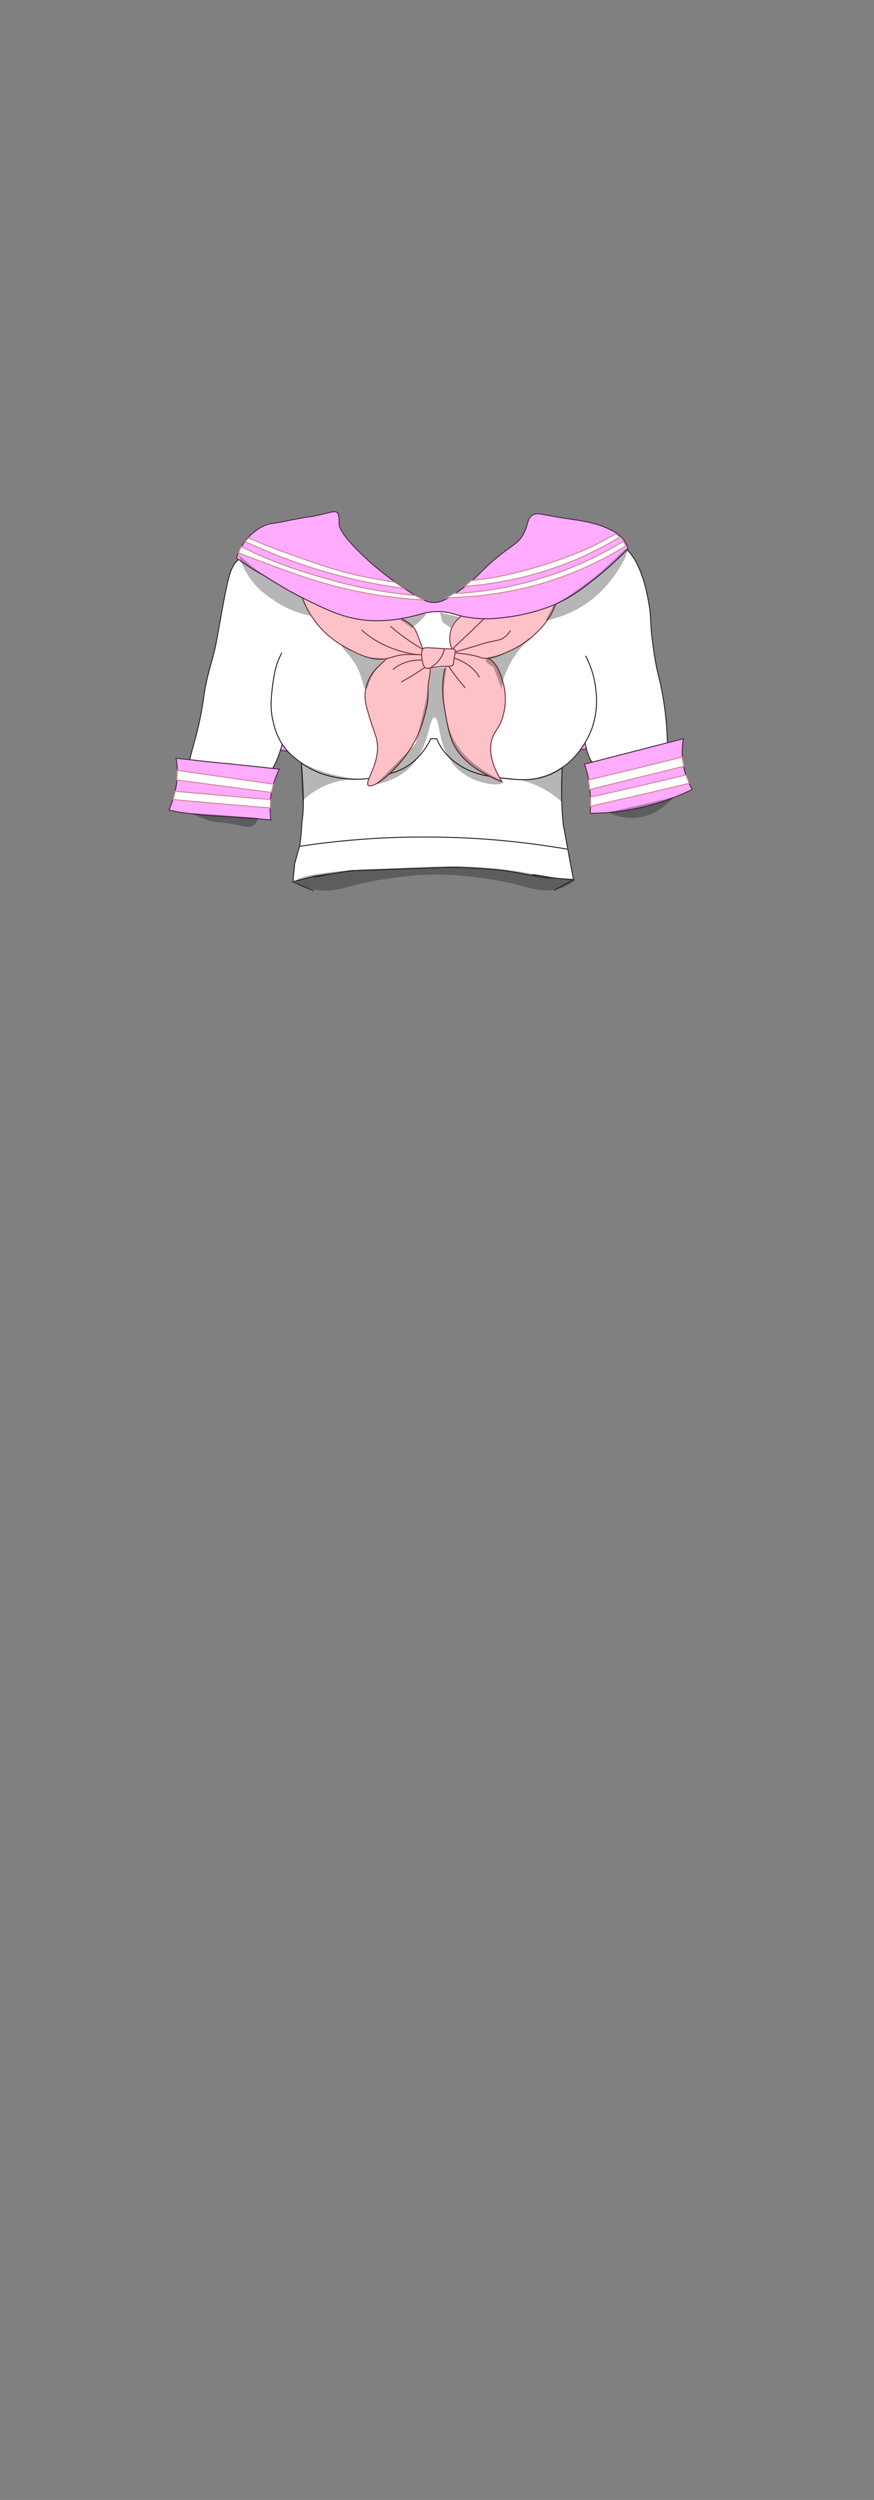 <?xml version="1.0" encoding="utf-8"?>
<!-- Generator: Adobe Illustrator 27.9.0, SVG Export Plug-In . SVG Version: 6.00 Build 0)  -->
<svg version="1.1" id="School_Girl_Uniform" xmlns="http://www.w3.org/2000/svg" xmlns:xlink="http://www.w3.org/1999/xlink"
	 x="0px" y="0px" viewBox="0 0 210 600" style="enable-background:new 0 0 210 600;" xml:space="preserve">
<rect x="0" y="0" width="210" height="600" fill="#808080" stroke="none"/>
<style type="text/css">
	.st0{fill:#FFABFF;stroke:#513450;stroke-width:0.25;stroke-miterlimit:10;}
	.st1{fill:#FFFFFF;stroke:#333333;stroke-width:0.25;stroke-miterlimit:10;}
	.st2{fill:#FCC2C8;stroke:#823B4A;stroke-width:0.25;stroke-miterlimit:10;}
	.st3{fill:#FFFFFF;stroke:#D38999;stroke-width:0.25;stroke-miterlimit:10;}
	.st4{opacity:0.3;fill:#0C0C0C;enable-background:new    ;}
</style>
<path id="Back_00000142158007805104958930000016271547690367002274_" class="st0" d="M56.4,173.7c2.2,4.3,8.4,9.2,48.5,8.2
	c29.4-0.8,44.2-1.3,48-8.2c6.9-12.4-6.8-37.3-19.6-38.2c-11.1-0.8-14.6,17-28.3,17.6c-15.8,0.7-23.3-22.6-34.5-19.5
	c-8.8,2.4-12.3,18.8-13.5,24.8C55.3,165.9,54.5,169.9,56.4,173.7z"/>
<g id="Capa_1_x2C_187_00000068667996214622619550000013241635698314336414_">
	<path id="Main_Color_00000127002310369922196770000010397441976273123488_" class="st1" d="M60.8,132.6c-2.1,0.5-3.2,1.4-3.4,1.6
		c-2,1.7-2.5,3.8-4.2,13.1c-1,5.5-1.1,6.4-1.6,8.6c-0.7,2.8-1,3.6-1.7,6.4c-0.9,3.8-0.9,5.1-1.5,8.5c-1.7,9.1-4,12.8-2.4,14.1
		c0.6,0.5,2,0.2,4.6-0.3c3.5-0.7,4.2-1.6,5.6-1.1c1.7,0.7,1.3,3.1,3.1,3.9c1.3,0.6,2.8-0.1,3.3-0.3c2.3-1,4-3.5,5.6-10
		c1.9-7.6,1.7-12.4,2.1-12.5c0.8,0,1.8,14,2,17c0.6,7.9,0.8,12,0.3,15.3c-0.1,0.4-0.1,2.6-0.5,5.5c-0.2,1.5-0.8,5.9,1.4,7.5
		c1.7,1.2,4,0.1,8.6-0.7c0.8-0.1,4-0.3,10.4-0.5c10.5-0.4,15.7-0.6,17.9-0.5c4.5,0.2,7.8,0.3,12.4,1c6.9,1.1,10,2.4,12,0.6
		c2.1-1.9,1.4-5.9,1.1-7.6c-3-17.8,2-39.2,2.4-39.2c0.2,0,0.4,5,1.7,12.4c1.1,6.3,1.9,7.5,3,8c2.2,1,4.3-1.7,10-3.1
		c3-0.8,5.6-0.9,7.4-0.8c-0.1-7-1-12.2-1.8-15.8c-0.5-2-1.2-4.7-1.7-8.9c-0.6-4-0.5-6.1-0.7-8c-0.1-0.5-1.4-13.3-7.3-16.1
		c-8.8-4.1-27.4,13.6-37,13.9c-0.3,0-2.8,0.1-6.3,0.2c-3.7,0.1-6.3,0.2-6.6,0.3C88.6,145.2,72.6,129.6,60.8,132.6z"/>
	<path class="st1" d="M84.9,208.9l-9.3,1.4l-5.2,1.3c0.1-1.4,0.3-2.9,0.4-4.3c0.4-1.4,0.8-2.9,1.2-4.3"/>
	<path class="st1" d="M135.3,197.7l2,10.8l0.5,2.6c-1.6-0.1-3.3-0.2-4.9-0.4c-1.7-0.3-3.3-0.6-5-0.8"/>
	<path class="st1" d="M75.4,213.8c-1.7-0.7-3.3-1.4-5-2.1"/>
	<path class="st1" d="M133.1,213.7c1.5-0.8,3.1-1.7,4.6-2.5"/>
	<path class="st1" d="M72.1,203.1c8.8-1.3,19.2-2.3,30.8-2.2c12.7,0,24,1.3,33.4,2.9"/>
	<g id="Lines_datails_00000145779237441136755900000002412568748090300548_">
		<path class="st1" d="M67.7,156.7c-0.3,0.6-0.7,1.4-1.1,2.5c-0.6,1.7-0.8,3.3-1.1,5.3c-0.3,2.6-0.6,4.8-0.1,7.6
			c0.3,1.5,1,5.7,4.4,8.9c0.1,0.1,0.2,0.2,0.2,0.2s2.4,2.2,5.2,3.6c4.6,2.3,10.1,2.3,10.9,2.2c1.9,0,4.6-0.3,7.6-1.3
			c1.9-0.6,4.1-1.4,6.2-3.4c1.5-1.4,2.7-3.3,2.8-3.5c0.4-0.6,0.6-1.1,0.8-1.5c0.5,0,1,0,1.4,0c0.3,0.6,0.7,1.5,1.3,2.4
			c0.3,0.4,1.8,2.6,4.9,4.4c1.2,0.7,3.6,1.9,8.3,2.5c5,0.6,8.4,1,12.5-0.6c7.2-3,9.9-10,10.3-11.1c1.4-4,1.2-7.4,1-9
			c-0.3-3.8-1.6-6.8-2.5-8.5"/>
	</g>
	<path class="st1" d="M81.8,187.7"/>
</g>
<g id="Bow_00000111167731755974011730000008472259342105339024_">
	<path class="st2" d="M92.8,158.2c-1.4,1.3-2.3,2.1-3.1,3.1c-0.4,0.5-2,2.8-2,5.8c0,1.2,0.3,2.4,1,4.8c0.8,2.6,1.3,3.9,1.6,4.8
		c1.8,5.7-2.9,10.9-1.8,11.8c1.3,1,8.5-4.6,11.9-12.1c1.4-3.1,2-6.3,2.1-6.6c0.8-3.9-0.1-3.7,0.7-7.4c0.1-0.7,0.4-1.9-0.1-3.2
		c-0.1-0.3-0.5-1.2-1.2-2c-1.9-1.8-5.1-1.6-7.2-0.4C94.3,156.8,93.8,157.3,92.8,158.2z"/>
	<path class="st2" d="M106.9,160.5c-0.2,0.8-0.4,2-0.5,3.4c-0.1,1.6-0.1,3.5,0.6,7.2c0.4,2.4,0.9,4.8,1.5,6.4
		c2.2,5.9,8.9,8.9,12.1,10.1c-3-4.8-3-8.1-2.4-10.2c0.7-2.2,1.9-2.6,2.7-5.7c1-3.7,0.3-6.7,0-7.8c-0.6-2-1.3-4.7-3.6-5.9
		c-1.5-0.8-2.2-0.1-4.9-1.4c-0.8-0.4-1.7-0.9-2.8-0.9c-1,0-1.7,0.4-2.3,0.8"/>
	<path class="st2" d="M114.8,146.1c-0.3,0.1-5.4,1.2-6.5,5.3c-0.4,1.5-0.4,3.9,0.9,5c0.7,0.6,1.3,0.3,4,0.8c2.5,0.5,2.2,0.8,3.4,0.8
		c1.6,0.1,2.9-0.5,5.5-1.6c2-0.9,3.2-1.7,3.7-2c1.2-0.8,2.1-1.5,2.5-2c2.3-2,3.5-3.9,3.7-4.3c0.5-0.7,1-1.8,1.5-3.1"/>
	<path class="st2" d="M72.6,143.3c0.4,1.2,1.1,2.8,2.2,4.5c3.1,4.9,7.3,7.1,9,8c2.7,1.4,6,3,9.4,2.2c1.3-0.3,2.2-0.8,4.2-0.9
		c2.1-0.1,3.8,0.3,4.2-0.4c0.2-0.3,0.2-0.6-0.1-1.2c-1.1-2.9-1.6-4.4-2.1-4.9c-1.1-1.2-2.3-1.8-3.2-2.2"/>
	<path class="st2" d="M94.4,160.7c0.7-0.6,1.9-1.4,3.6-1.9c2.3-0.6,5-0.5,5.2,0.2c0,0.1,0,0.5-3.1,2.5c-1.5,1-2.9,1.7-3.7,2.2"/>
	<path class="st2" d="M111.8,165.1c-4.3-5-4.8-6.6-4.4-7.1c0.6-0.7,3.6,0.4,5.6,2c1.1,0.9,1.8,1.8,2.2,2.6"/>
	<path class="st2" d="M86.9,151.2c1.2,1.1,2.9,2.4,5.2,3.5c5,2.4,10.4,2.9,10.6,2.1c0.1-0.4-1.5-1-4.8-3.3c-1.8-1.3-3.2-2.4-4.1-3.2
		"/>
	<path class="st2" d="M118.8,146c-1.3,1.3-3.4,3.4-6.1,6c-2.7,2.5-4.5,4.1-4.2,4.5c0.2,0.2,0.8,0,4.9-1.2c1.4-0.4,2.7-0.9,4.1-1.2
		c1.8-0.4,2.8-0.4,3.9-1.3c0.6-0.5,1-1.1,1.3-1.5"/>
	<path class="st2" d="M102.2,160.3c0.4,0.2,0.6,0.1,2.1-0.1c1.3-0.2,2-0.3,2.9-0.3c0.8,0,1.2,0,1.5-0.2s0.3-0.5,0.4-1.6
		c0.3-1.7,0.4-1.9,0.2-2.1c-0.3-0.4-0.8-0.2-2.6-0.3c-1.1-0.1-1.3-0.1-3.1-0.2c-1.4-0.1-1.6,0-1.8,0.1c-0.7,0.5-0.5,1.7-0.4,2.7
		C101.6,159.2,101.7,159.9,102.2,160.3z"/>
	<path class="st2" d="M106.8,155.6c-0.1,0.6-0.3,1.3-0.8,2.1c-0.8,1.4-2,2.2-2.6,2.6"/>
</g>
<g id="_x32_dary_Color_00000021819035096374558900000009736808286839504815_">
	<path class="st0" d="M56.8,133.9c0.5-1.4,1.1-2.5,1.6-3.3c0.4-0.7,1.3-1.9,2.9-3.1c0.5-0.4,1.4-1,2.6-1.5c1.1-0.4,1.5-0.3,4-0.8
		c1.7-0.3,1.4-0.3,4.2-0.8c2.5-0.5,2.2-0.3,3.6-0.6c3.5-0.7,4.8-1.4,5.4-0.7c0.4,0.5,0.4,1.6,0.4,2.3c-0.1,0.8,0.1,2.6,5.9,8.1
		c4,3.8,6.9,5.8,10.5,8.2c3.4,2.3,4.8,2.9,6.5,2.9c1.2,0,2.5-0.4,5.8-2.7c5.1-3.6,5-4.8,10.2-8.9c3.1-2.4,4.3-2.8,5.4-4.9
		c1.2-2.2,0.8-3.7,2.2-4.5c1-0.6,1.8-0.2,6,0.5c4,0.7,4.5,0.6,7.7,1.3c1.2,0.3,2.8,0.7,4.7,1.6c1.7,0.8,2.4,1.4,2.8,1.8
		c1,1,1.5,2.1,1.7,2.9c-1.7,1.7-4,4-7.1,6.5c-3.3,2.6-5.7,4.6-9.5,6.4c-0.9,0.5-5.4,2.5-11.6,3.4c-2.3,0.3-5.3,0.8-9.2,0.3
		c-4.4-0.5-4.9-1.6-8.5-1.5c-3.1,0-3.8,0.8-8.2,1.6c-1,0.2-4.7,0.8-8.5,0.5c-5.5-0.5-9.3-2.3-14.8-5c-4.5-2.2-7.9-4.4-10.3-5.9
		C60.4,136.5,58.3,135,56.8,133.9z"/>
	<path class="st0" d="M67.1,184.6c-7.1-0.8-10.5-1.1-12.1-1.3c-0.1,0-0.7-0.1-1.4-0.1c-0.9-0.1-2.6-0.3-4.7-0.5
		c-2.5-0.3-4.7-0.5-6.6-0.7c0.3,1.6,0.5,4,0,6.8c-0.4,2.3-1.1,4.2-1.7,5.6c0.3,0.1,0.8,0.2,1.3,0.3s1.4,0.3,2.5,0.4
		c3.3,0.5,5.8,0.6,7,0.7c3,0.2,7.3,0.4,13.7,1c-0.2-1.5-0.4-3.8,0.1-6.4C65.6,187.9,66.5,185.9,67.1,184.6z"/>
	<path class="st0" d="M140.4,183.4c7.9-2,15.8-4.1,23.8-6.1c-0.2,1.3-0.4,3-0.2,4.9c0.3,3.3,1.5,5.8,2.3,7.3
		c-2.5,1.2-5.6,2.5-9.1,3.5c-6,1.7-11.3,2.2-15.4,2.2c0.1-1.6,0.2-3.6-0.1-5.9C141.5,186.9,141,184.9,140.4,183.4z"/>
</g>
<g id="Stripes_00000098924595013625644140000008650203093170030214_">
	<path class="st3" d="M141.9,191.3c0,0.7,0,1.4,0,2.2c7.9-1.8,15.8-3.6,23.7-5.5c-0.3-0.7-0.5-1.3-0.8-2
		C157.2,187.8,149.6,189.6,141.9,191.3z"/>
	<path class="st3" d="M141.4,187.2c0.1,0.8,0.2,1.5,0.3,2.3c7.5-1.9,15.1-3.7,22.6-5.6c-0.1-0.7-0.3-1.4-0.4-2.2
		C156.4,183.6,148.9,185.4,141.4,187.2z"/>
	<path class="st3" d="M41.6,191.9c0.2-0.7,0.3-1.3,0.5-2c7.6,0.7,15.2,1.4,22.9,2c0,0.7,0,1.3-0.1,2
		C57.1,193.3,49.4,192.6,41.6,191.9z"/>
	<path class="st3" d="M42.5,187.2c0-0.8,0.1-1.5,0.1-2.3c7.7,1.1,15.4,2.2,23.1,3.3c-0.2,0.7-0.3,1.3-0.5,2
		C57.7,189.2,50.1,188.2,42.5,187.2z"/>
	<path class="st3" d="M99.7,142.9c0.7,0.4,1.4,0.7,2,1.1c-8.4-0.5-15.2-1.8-20-3c-7.2-1.8-14.4-4.5-20.2-6.7
		c-1.8-0.7-3.2-1.2-4.2-1.6c0.2-0.5,0.4-1,0.7-1.5c1.1,0.5,2.6,1.3,4.4,2.1c1.6,0.7,7.9,3.4,16.8,5.8
		C84.3,140.6,91.2,142.1,99.7,142.9z"/>
	<path class="st3" d="M94.8,139.7c0.7,0.5,1.5,1,2.2,1.5c-5.6-0.7-12.2-2-19.3-4.1c-7.3-2.1-13.5-4.7-18.8-7.1
		c0.3-0.3,0.5-0.6,0.8-0.9c4.1,1.8,7.6,3.1,10.2,4c5.3,1.9,9.9,3.6,16.1,5C89.6,138.9,92.7,139.4,94.8,139.7z"/>
	<path class="st3" d="M148,128.1c0.3,0.3,0.6,0.5,0.9,0.8c-2.9,1.8-5.4,3-7.2,3.9c-4.1,2-12.2,5.4-23,7.1c-3,0.5-5.4,0.7-7,0.8
		c0.5-0.5,1.1-1,1.6-1.4c0.5,0,1.1-0.1,1.9-0.2c0.9-0.1,3.6-0.4,7.3-1.3c10.8-2.5,18.6-6.1,18.6-6.1c1.1-0.5,2.3-1.1,3.4-1.7
		C145.8,129.3,147,128.7,148,128.1z"/>
	<path class="st3" d="M149.8,129.9c0.2,0.4,0.4,0.8,0.6,1.1c-7.9,4.9-15.1,7.5-20.1,9c-2.2,0.7-7.9,2.2-15.4,3
		c-3,0.3-5.6,0.4-7.6,0.5c0.6-0.4,1.2-0.7,1.8-1.1c0.6,0,1.5,0,2.5-0.1s3.9-0.3,7.9-1c1.4-0.2,5.6-1,10.4-2.5
		C138.5,136.3,145.7,132.4,149.8,129.9z"/>
</g>
<path class="st4" d="M87.5,187c-2.3-0.1-6.9-0.1-11.4,2.6c-1.5,0.9-2.6,1.8-3.5,2.7c-0.1-3.1-0.2-6.2-0.4-9.3
	c1.9,0.9,4.2,1.9,7.1,2.7C82.4,186.6,85.3,186.9,87.5,187z"/>
<path class="st4" d="M135.2,183.9c-0.1,2.9-0.1,5.7-0.2,8.6c-1.1-1-2.5-2.1-4.3-3.1c-4.2-2.3-8.3-2.8-10.7-2.8
	c2.7,0.6,7.8,1.2,12.8-1.3C133.7,184.9,134.5,184.4,135.2,183.9z"/>
<path class="st4" d="M146.2,195c1.2,0.6,3.3,1.4,6,1.3c5.6-0.2,9-4.2,9.7-5"/>
<path class="st4" d="M57.4,133.2c0.4,1.5,1.3,3.8,3.1,6.2c2,2.6,4.3,4,5.9,5.1c3.2,2,6.2,2.9,8.2,3.3c-0.7-1.5-1.3-3-2-4.4
	c-2.2-1-4.7-2.3-7.3-4C62.1,137.2,59.5,135.1,57.4,133.2z"/>
<path class="st4" d="M131,149c2.8-0.6,7.2-1.9,11.3-5.2c6-4.8,9-11.6,8.4-12.1c-0.5-0.4-2.8,2.8-8.5,7.3c-3.7,2.9-7,5-9.2,6.3"/>
<path class="st4" d="M96.3,148.8c0,0.2,0.5,0.3,1.4,1c0.6,0.4,1,0.8,1.2,1c3.1-2.6,3.6-3.3,3.4-3.6c-0.1-0.2-0.7,0.1-2.4,0.6
	C97.6,148.5,96.3,148.5,96.3,148.8z"/>
<path class="st4" d="M106.3,149.3c-0.2-0.8-0.4-1.5-0.6-2.3c1.6,0.4,3.2,0.7,4.7,1.1c-0.4,0.3-0.9,0.7-1.4,1.4
	c-0.3,0.4-0.5,0.8-0.7,1.2"/>
<path class="st4" d="M90.2,188.3c2.5-0.5,5.7-1.6,8.3-4.1c4.8-4.8,4.5-12,5.9-12s0.6,7.1,5.1,11.9c4.2,4.4,10.9,4.6,11.2,3.8
	c0.4-1-8.3-3.2-12-11.1c-1.4-3-1.8-6.1-1.9-7.4c-0.4-3.9,0.1-7.2,0.6-9.3c-1.3,0.1-2.6,0.3-3.8,0.4c-0.4,2.4-0.8,5-1.3,7.6
	c-0.8,3.7-1.6,7.2-2.5,10.5"/>
<path class="st4" d="M120.5,165.3c0.2-1.4,0.7-3.5,1.9-5.7c2-4,5.1-6.3,4.9-6.5s-2.4,2.5-6.4,3.8c-2.2,0.7-4,0.6-4.2,1.4
	c-0.1,0.6,0.9,1.3,1.9,1.8"/>
<path class="st4" d="M82.1,154.9c0.3-0.4,2.4,2.1,6,2.8c2.2,0.4,4,0,4.2,0.6c0.1,0.5-0.9,1-2,2.5c-1.8,2.4-1.8,4.6-2.4,4.5
	c-0.6,0-0.7-2.1-1.9-4.8C84.2,157,81.8,155.3,82.1,154.9z"/>
<path class="st4" d="M135,213.1c1.6-0.6,2.7-1.4,3.4-2c-1.6,0-3-0.2-4-0.3c-1.8-0.2-3.2-0.4-5-0.8c-1.8-0.3-3.1-0.6-3.3-0.6
	c-3.5-0.7-9.4-1.3-15.1-1.5c-1.7-0.1-3,0-11.8,0.3c-10.6,0.4-12,0.4-13.6,0.5c-3.1,0.3-14.4,1.2-14.5,2.8c0,0.9,2.9,1.8,5,2.1
	c3.4,0.5,6.1-0.4,6.8-0.5c5.7-1.8,15.8-3.3,22.5-3.2c5.5,0,15.1,1.2,21.4,3.1C127.9,213.3,131.3,214.3,135,213.1z"/>
<path class="st4" d="M46.1,195.1c0.9,0.6,2.4,1.3,4.3,1.9c1.7,0.5,1.8,0.2,4.5,0.6c3.6,0.6,4.8,1.3,6,0.5c0.7-0.5,1-1.2,1.1-1.8"/>
</svg>
